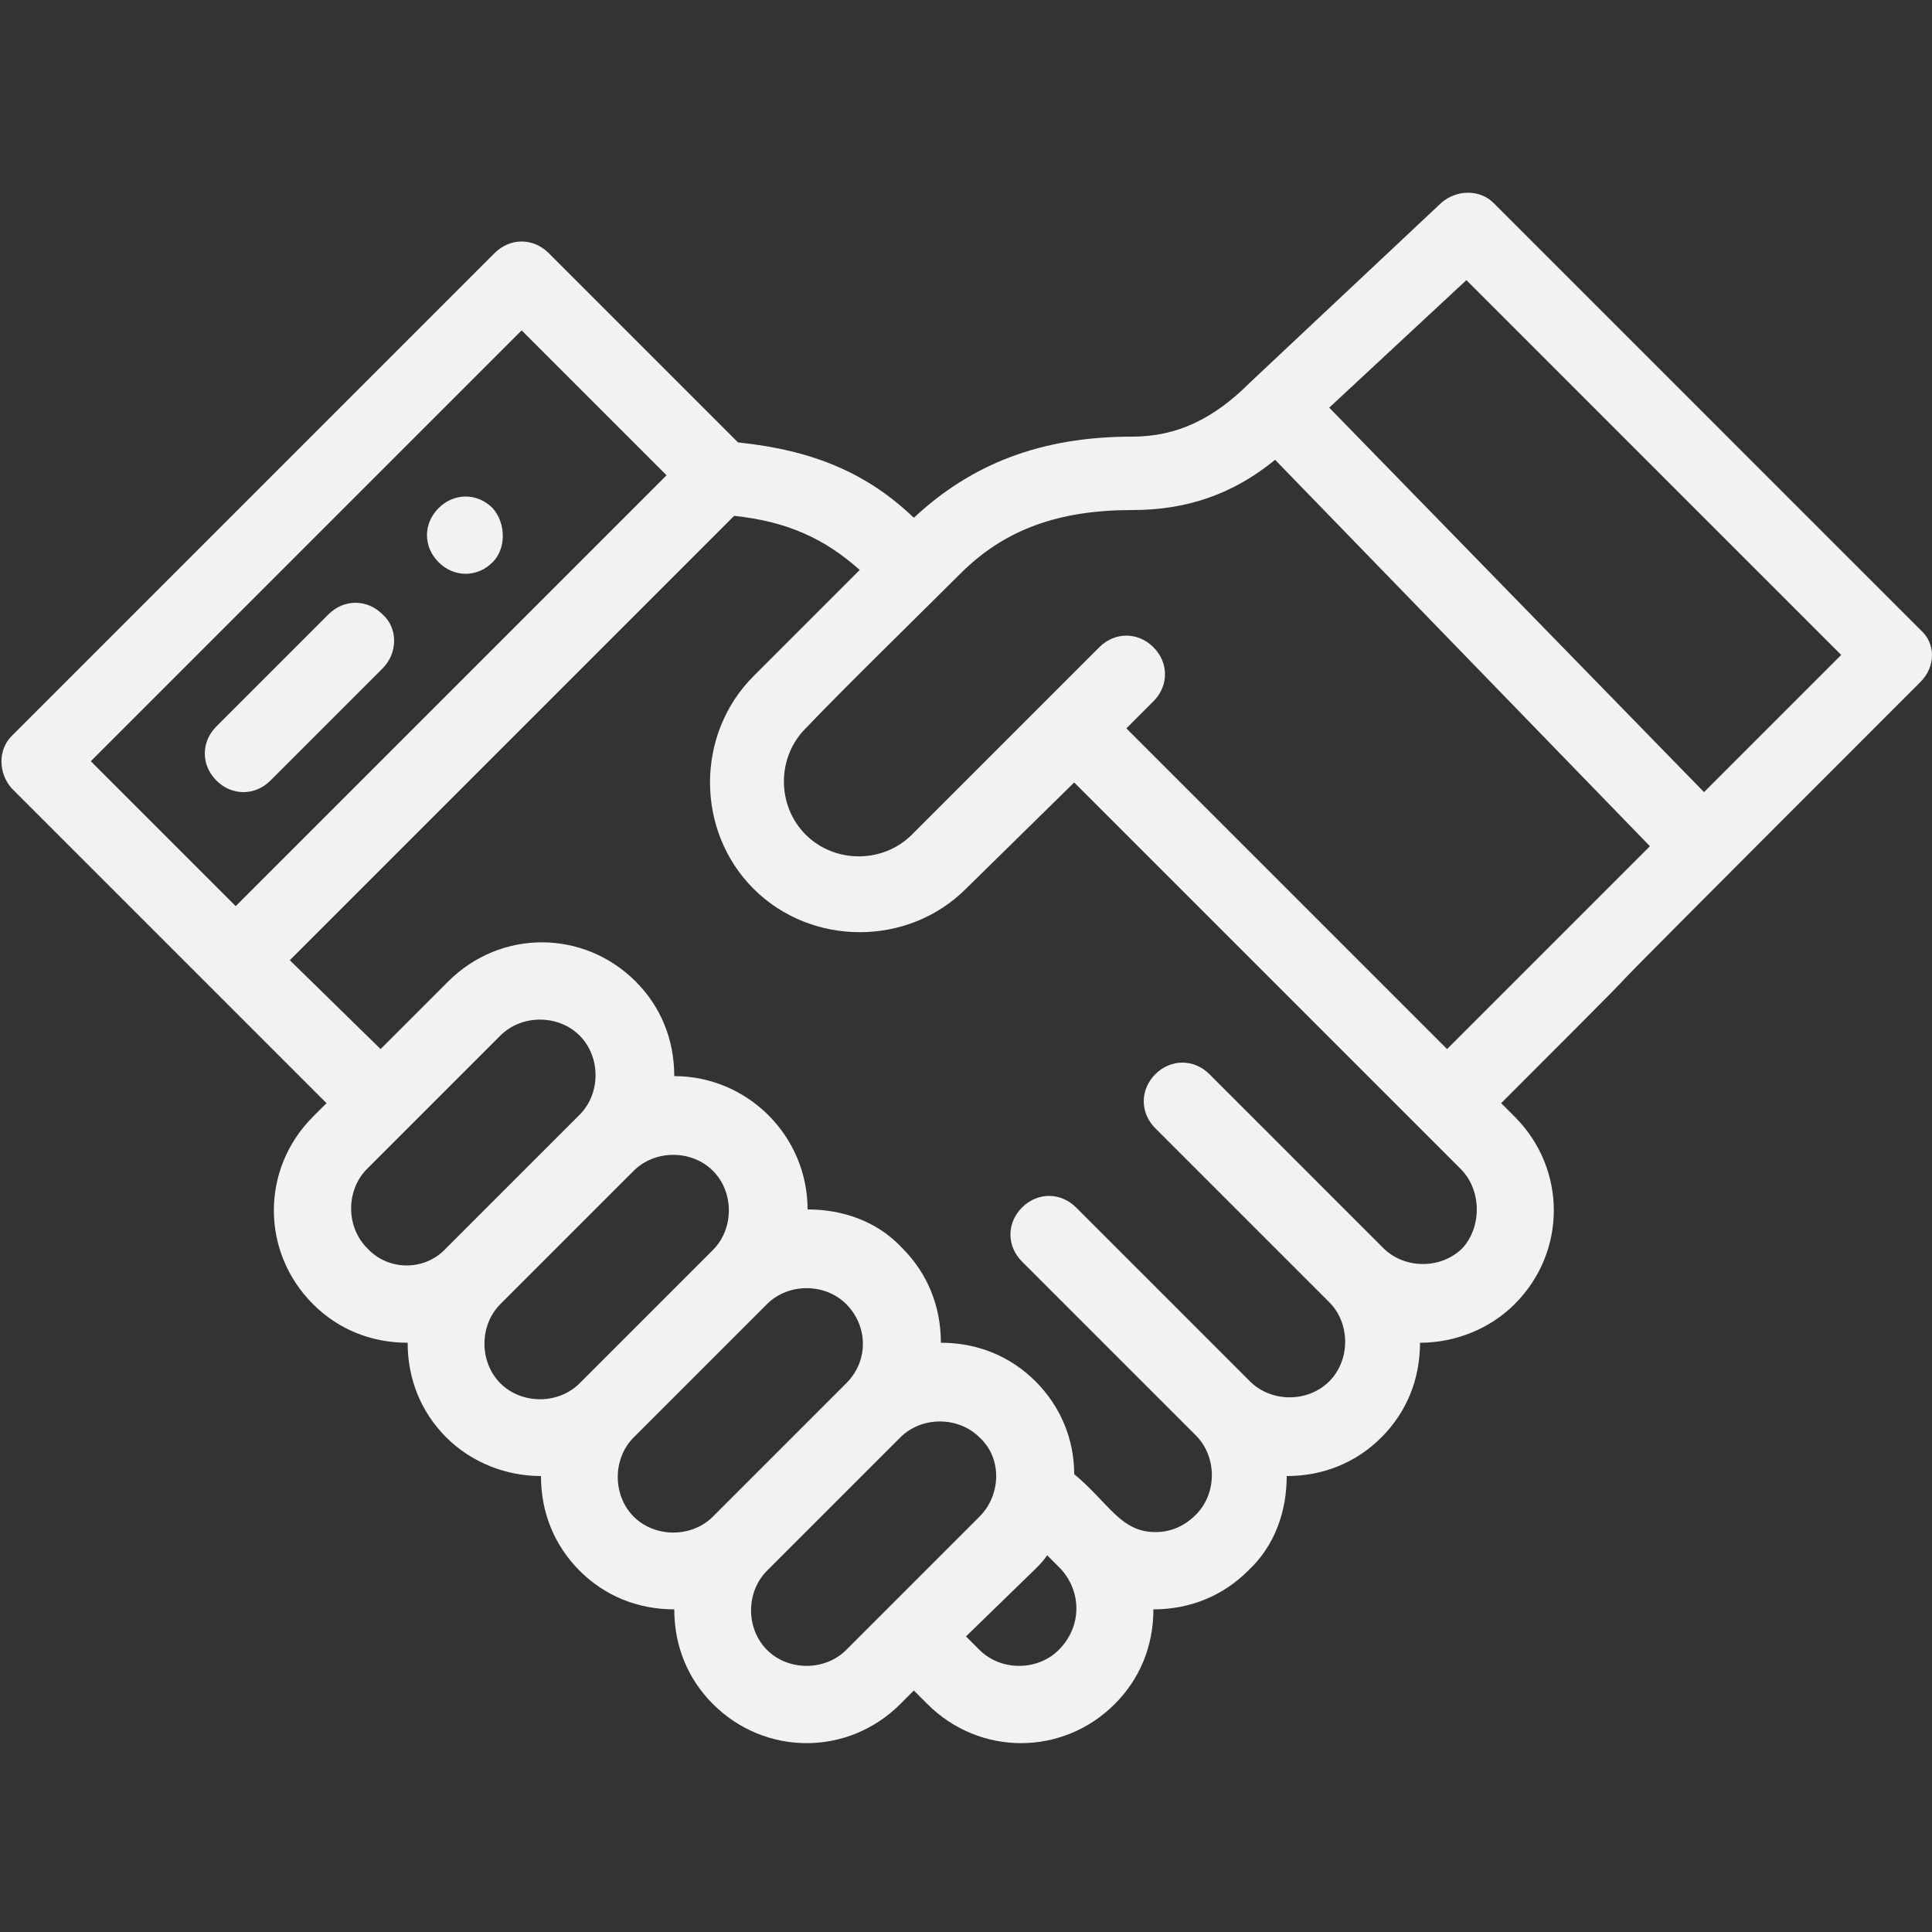 <?xml version="1.0" encoding="utf-8"?>
<!-- Generator: Adobe Illustrator 22.0.0, SVG Export Plug-In . SVG Version: 6.00 Build 0)  -->
<svg version="1.1" id="Layer_1" xmlns="http://www.w3.org/2000/svg" xmlns:xlink="http://www.w3.org/1999/xlink" x="0px" y="0px"
	 viewBox="0 0 100 100" style="enable-background:new 0 0 100 100;" xml:space="preserve">
<rect x="0" y="0" width="100" height="100" fill="#333333" stroke="none"/>
<style type="text/css">
	.st0{fill:#F2F2F2;}
</style>
<path class="st0" d="M25.5,29.1c-0.8,0.8-2,0.8-2.8,0c-0.8-0.8-0.8-2,0-2.8c0.8-0.8,2-0.8,2.8,0C26.2,27.1,26.2,28.4,25.5,29.1z
	 M19.8,31.8c-0.8-0.8-2-0.8-2.8,0l-5.8,5.8c-0.8,0.8-0.8,2,0,2.8c0.8,0.8,2,0.8,2.8,0l5.8-5.8C20.6,33.8,20.6,32.5,19.8,31.8z
	 M99.4,35.3C74,60.7,91.3,43.5,77.7,57.1l0.7,0.7c2.7,2.7,2.7,7,0,9.7c-1.3,1.3-3.1,2-4.9,2c0,1.9-0.7,3.6-2,4.9c-1.3,1.3-3,2-4.9,2
	c0,1.8-0.6,3.6-2,4.9c-1.3,1.3-3,2-4.9,2c0,1.9-0.7,3.6-2,4.9c-2.7,2.7-7,2.7-9.7,0l-0.7-0.7l-0.7,0.7c-2.7,2.7-7,2.7-9.7,0
	c-1.3-1.3-2-3-2-4.9c-1.9,0-3.6-0.7-4.9-2c-1.3-1.3-2-3-2-4.9c-1.8,0-3.6-0.7-4.9-2c-1.3-1.3-2-3-2-4.9c-1.9,0-3.6-0.7-4.9-2
	c-2.7-2.7-2.7-7,0-9.7l0.7-0.7c0,0-16.3-16.3-16.3-16.3c0,0,0,0,0,0c-0.7-0.8-0.7-2,0-2.7l25-25c0.8-0.8,2-0.8,2.8,0l9.8,9.8
	c3.9,0.4,6.7,1.6,9.1,3.9c3-2.8,6.6-4.2,11.3-4.2c2.3,0,4.2-0.9,6.1-2.8c0,0,0,0,0,0c0.1-0.1,8.2-7.7,9.9-9.3c0.8-0.7,2-0.7,2.7,0
	l22.1,22.1C100.2,33.3,100.2,34.5,99.4,35.3z M12.2,46.9l22.3-22.3L27,17.1L4.7,39.4L12.2,46.9z M23.1,64.6l6.9-6.9
	c1.1-1.1,1.1-3,0-4.1c-1.1-1.1-3-1.1-4.1,0L19,60.5c-1.1,1.1-1.1,3,0,4.1C20.1,65.8,22,65.8,23.1,64.6z M30,71.6l6.9-6.9
	c0,0,0,0,0,0c1.1-1.1,1.1-3,0-4.1c-1.1-1.1-3-1.1-4.1,0l-6.9,6.9c-1.1,1.1-1.1,3,0,4.1C27,72.7,28.9,72.7,30,71.6z M36.9,78.5
	l6.9-6.9c1.2-1.2,1.1-3,0-4.1c-1.1-1.1-3-1.1-4.1,0l-6.9,6.9c-1.1,1.1-1.1,3,0,4.1C33.9,79.6,35.8,79.6,36.9,78.5z M50.7,78.5
	c1.1-1.1,1.2-3,0-4.1c-1.1-1.1-3-1.1-4.1,0l-6.9,6.9c-1.1,1.1-1.1,3,0,4.1c1.1,1.1,3,1.1,4.1,0L50.7,78.5z M54.9,81.2L54.9,81.2
	C54.9,81.2,54.9,81.2,54.9,81.2l-0.7-0.7c-0.2,0.3-0.4,0.5-0.6,0.7L50,84.7l0.7,0.7c1.1,1.1,3,1.1,4.1,0C56,84.2,56,82.4,54.9,81.2z
	 M75.6,60.5c-2.6-2.6-16.5-16.5-20-20L50,46c-3,3-8,3-11,0c-3-3-3-8,0-11l5.5-5.5c-1.8-1.6-3.7-2.5-6.5-2.8l-23,23l4.7,4.6l3.5-3.5
	c2.7-2.7,7-2.7,9.7,0c1.3,1.3,2,3,2,4.9c3.8,0,6.9,3.1,6.9,6.9c1.8,0,3.6,0.6,4.9,2c1.3,1.3,2,3,2,4.9c1.9,0,3.6,0.7,4.9,2
	c1.3,1.3,2,3,2,4.8c1.8,1.5,2.4,3,4.2,3c0.8,0,1.5-0.3,2.1-0.9c1.1-1.1,1.1-3,0-4.1l-9-9c-0.8-0.8-0.8-2,0-2.8c0.8-0.8,2-0.8,2.8,0
	l9,9c1.1,1.1,3,1.1,4.1,0s1.1-3,0-4.1l-9-9c-0.8-0.8-0.8-2,0-2.8c0.8-0.8,2-0.8,2.8,0l9,9c1.1,1.1,3,1.1,4.1,0
	C76.7,63.5,76.7,61.6,75.6,60.5z M85.4,43.8L66,23.8c-2.2,1.8-4.6,2.6-7.4,2.6c-3.8,0-6.6,1-8.9,3.3c-2,2-6,5.9-8,8
	c-1.5,1.5-1.5,4,0,5.5c1.5,1.5,4,1.5,5.5,0l9.7-9.7c0.8-0.8,2-0.8,2.8,0c0.8,0.8,0.8,2,0,2.8l-1.4,1.4l16.6,16.6l0,0c0,0,0,0,0,0
	C75.2,54,76.7,52.5,85.4,43.8z M95.3,33.9L75.9,14.5l-7.1,6.6L88.2,41L95.3,33.9z"/>
</svg>
